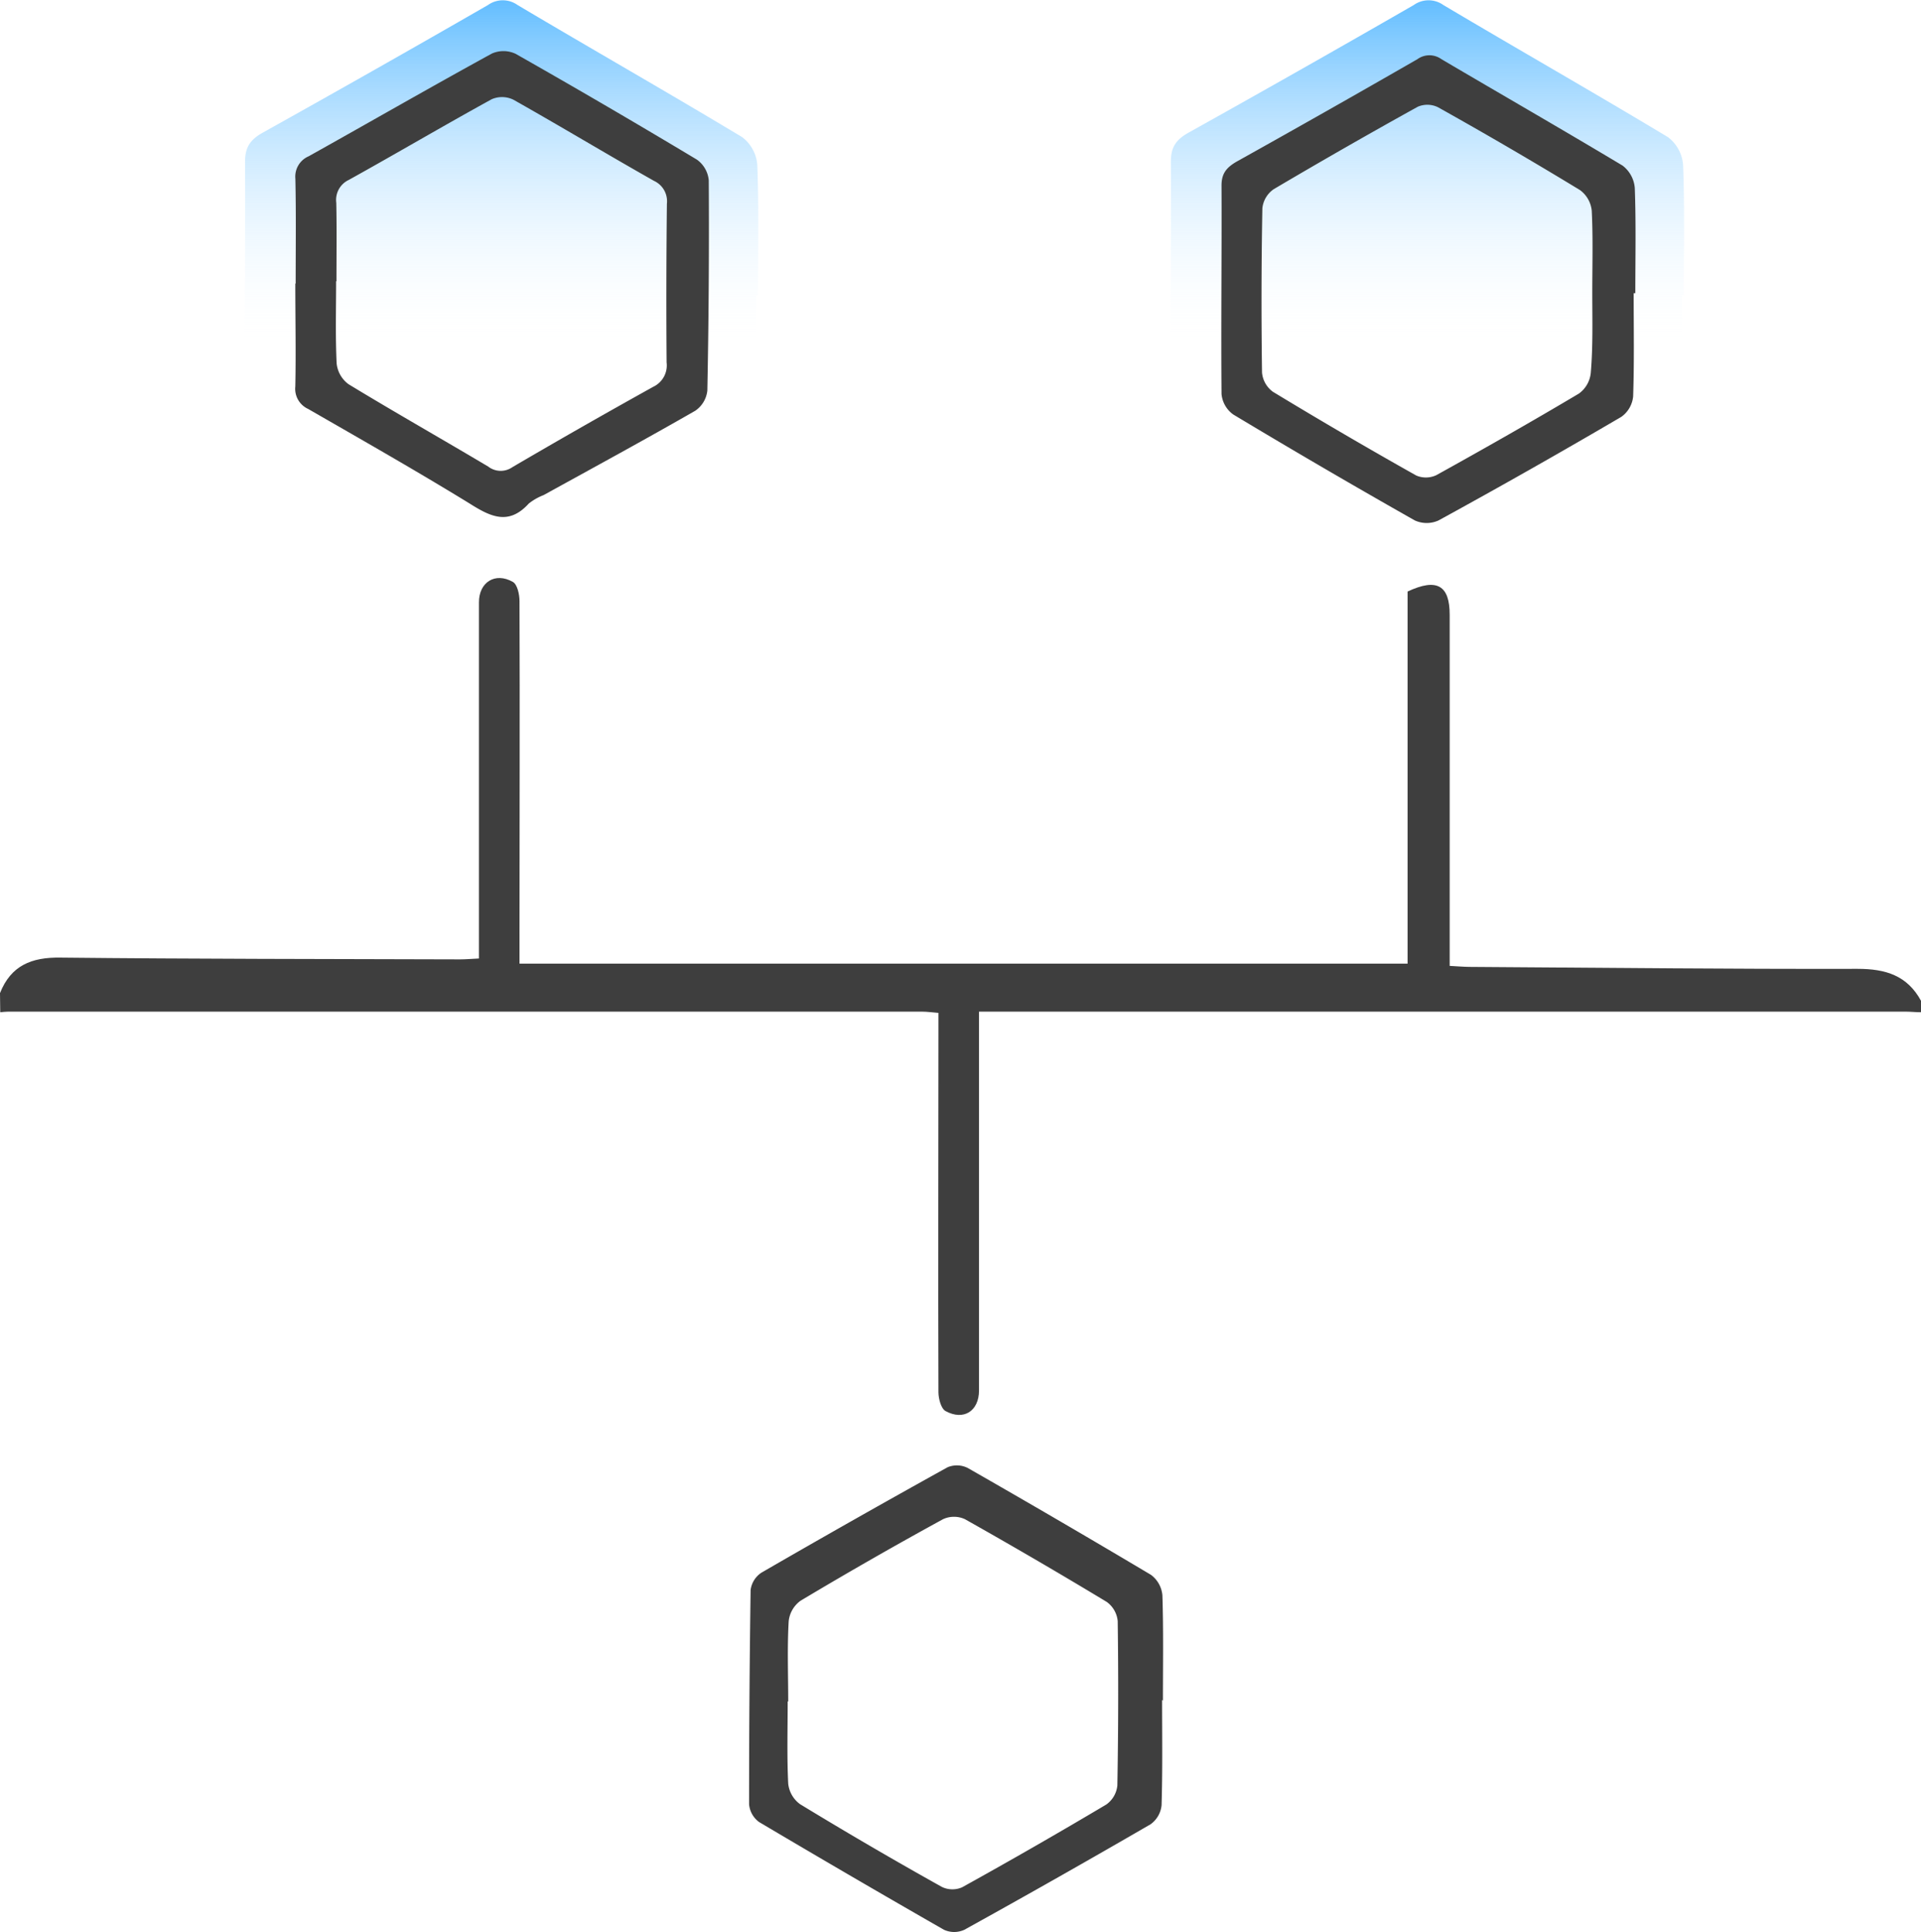 <svg id="Layer_3" data-name="Layer 3" xmlns="http://www.w3.org/2000/svg" xmlns:xlink="http://www.w3.org/1999/xlink" viewBox="0 0 324.92 326.72"><defs><style>.cls-1{fill:url(#linear-gradient);}.cls-2{fill:url(#linear-gradient-2);}.cls-3{fill:#3e3e3e;}</style><linearGradient id="linear-gradient" x1="322.12" y1="170.49" x2="322.12" y2="72.41" gradientUnits="userSpaceOnUse"><stop offset="0.4" stop-color="#fff" stop-opacity="0"/><stop offset="1" stop-color="#62bdff"/></linearGradient><linearGradient id="linear-gradient-2" x1="165.53" y1="170.49" x2="165.53" y2="72.41" xlink:href="#linear-gradient"/></defs><title>sks-icons-2</title><path class="cls-1" d="M365.18,122.31c0,7.22.14,14.45-.12,21.66a6,6,0,0,1-2.47,4.27q-19,11.1-38.35,21.72a6,6,0,0,1-5,0q-19.17-10.86-38.07-22.21a6,6,0,0,1-2.45-4.3c-.13-14.58.06-29.16,0-43.73,0-2.55,1-3.77,3.09-4.93q19.08-10.64,38-21.53a4.31,4.31,0,0,1,5,0c12.63,7.5,25.4,14.77,38,22.35a6.53,6.53,0,0,1,2.55,4.68c.28,7.35.12,14.71.12,22.06Zm-43.29-.45Z" transform="translate(-80.68 -72.41)"/><path class="cls-2" d="M208.59,122.31c0,7.22.14,14.45-.12,21.66a6,6,0,0,1-2.47,4.27q-19,11.1-38.35,21.72a6,6,0,0,1-5,0q-19.17-10.86-38.07-22.21a6,6,0,0,1-2.45-4.3c-.13-14.58.06-29.16,0-43.73,0-2.55,1-3.77,3.09-4.93q19.08-10.64,38-21.53a4.31,4.31,0,0,1,5,0c12.63,7.5,25.4,14.77,38,22.35a6.53,6.53,0,0,1,2.55,4.68c.28,7.35.12,14.71.12,22.06Zm-43.29-.45Z" transform="translate(-80.68 -72.41)"/><path class="cls-3" d="M80.68,240.36c1.85-4.66,5.33-6.08,10.23-6,22.53.24,45.07.23,67.6.3.94,0,1.89-.09,3.18-.15V174.25c0-3.36,2.74-5.13,5.73-3.43.77.43,1.13,2.13,1.13,3.25.07,19,0,38,0,56.93v4.38H318.76V172.45c5-2.35,7.12-1,7.12,3.91v59.4c1.28.07,2.31.16,3.35.17,21.89.14,43.77.38,65.66.33,4.73,0,8.38,1.13,10.71,5.4v1.94c-.86,0-1.72-.1-2.58-.1H246.27v64.06c0,3.47-2.57,5.17-5.66,3.49-.76-.42-1.19-2.08-1.2-3.17-.07-20.05,0-40.11,0-60.17v-4c-1.1-.09-1.93-.21-2.76-.21H82c-.42,0-.85.06-1.28.1Z" transform="translate(-80.68 -72.41)"/><path class="cls-3" d="M277.24,359.92c0,5.93.09,11.86-.09,17.79a4.5,4.5,0,0,1-1.86,3.22Q259.65,390,243.8,398.77a4.14,4.14,0,0,1-3.46,0q-15.72-9-31.27-18.22a4.17,4.17,0,0,1-1.69-3q0-18.12.26-36.24a4.14,4.14,0,0,1,1.83-2.93q15.66-9.06,31.49-17.83a4.09,4.09,0,0,1,3.4.12q15.58,8.9,31,18.08a4.84,4.84,0,0,1,1.93,3.46c.19,5.92.09,11.86.09,17.79Zm-63.28.24h-.05c0,4.63-.14,9.27.09,13.89a4.92,4.92,0,0,0,2,3.48q11.85,7.22,24,14a4.1,4.1,0,0,0,3.41.06q12.3-6.81,24.39-14a4.48,4.48,0,0,0,1.87-3.22q.25-13.9.06-27.8a4.52,4.52,0,0,0-1.85-3.24q-11.88-7.18-24-14a4.42,4.42,0,0,0-3.68,0Q228,336,216.08,343.13a4.91,4.91,0,0,0-2,3.46C213.82,351.1,214,355.63,214,360.16Z" transform="translate(-80.68 -72.41)"/><path class="cls-3" d="M357,122c0,5.82.11,11.65-.09,17.47a4.81,4.81,0,0,1-2,3.44q-15.35,9-30.92,17.52a4.86,4.86,0,0,1-4,0q-15.47-8.76-30.7-17.91a4.79,4.79,0,0,1-2-3.47c-.1-11.76.05-23.51,0-35.27,0-2,.8-3,2.49-4q15.38-8.58,30.64-17.36a3.47,3.47,0,0,1,4.07,0c10.19,6,20.48,11.91,30.64,18a5.29,5.29,0,0,1,2.06,3.78c.22,5.92.09,11.86.09,17.79Zm-7-.06H350c0-4.63.14-9.27-.09-13.89a4.92,4.92,0,0,0-2-3.5q-11.87-7.22-24-14a4.09,4.09,0,0,0-3.42-.09q-12.28,6.8-24.38,13.95a4.49,4.49,0,0,0-1.91,3.2q-.26,13.89-.06,27.8a4.51,4.51,0,0,0,1.83,3.25q12,7.28,24.26,14.17a4.14,4.14,0,0,0,3.41-.07c8.1-4.49,16.15-9.06,24.1-13.79a4.91,4.91,0,0,0,2-3.45C350.13,131,350,126.42,350,121.89Z" transform="translate(-80.68 -72.41)"/><path class="cls-3" d="M130.69,120.4c0-5.93.08-11.86-.05-17.78a3.73,3.73,0,0,1,2.25-3.78c10.33-5.77,20.59-11.68,31-17.38a4.86,4.86,0,0,1,4,.05q15.44,8.76,30.67,17.9a4.82,4.82,0,0,1,2,3.5q.11,17.79-.24,35.56a4.73,4.73,0,0,1-2.05,3.41c-8.48,4.87-17.08,9.54-25.64,14.26a9.55,9.55,0,0,0-2.51,1.43c-3.4,3.74-6.46,2.24-10,0-9-5.52-18.16-10.73-27.32-16a3.74,3.74,0,0,1-2.17-3.8c.12-5.81,0-11.63,0-17.45Zm6.9-.42h-.06c0,4.63-.13,9.27.09,13.9a5,5,0,0,0,2,3.5c7.81,4.75,15.78,9.26,23.64,13.94a3.45,3.45,0,0,0,4.08.1q11.83-6.93,23.84-13.6a4,4,0,0,0,2.25-4.12q-.1-13.41.05-26.83A3.79,3.79,0,0,0,191.3,103c-8-4.52-15.8-9.23-23.77-13.72a4.39,4.39,0,0,0-3.68-.09c-8.11,4.46-16.09,9.16-24.18,13.65a3.73,3.73,0,0,0-2.11,3.88C137.65,111.14,137.59,115.56,137.59,120Z" transform="translate(-80.68 -72.41)"/></svg>